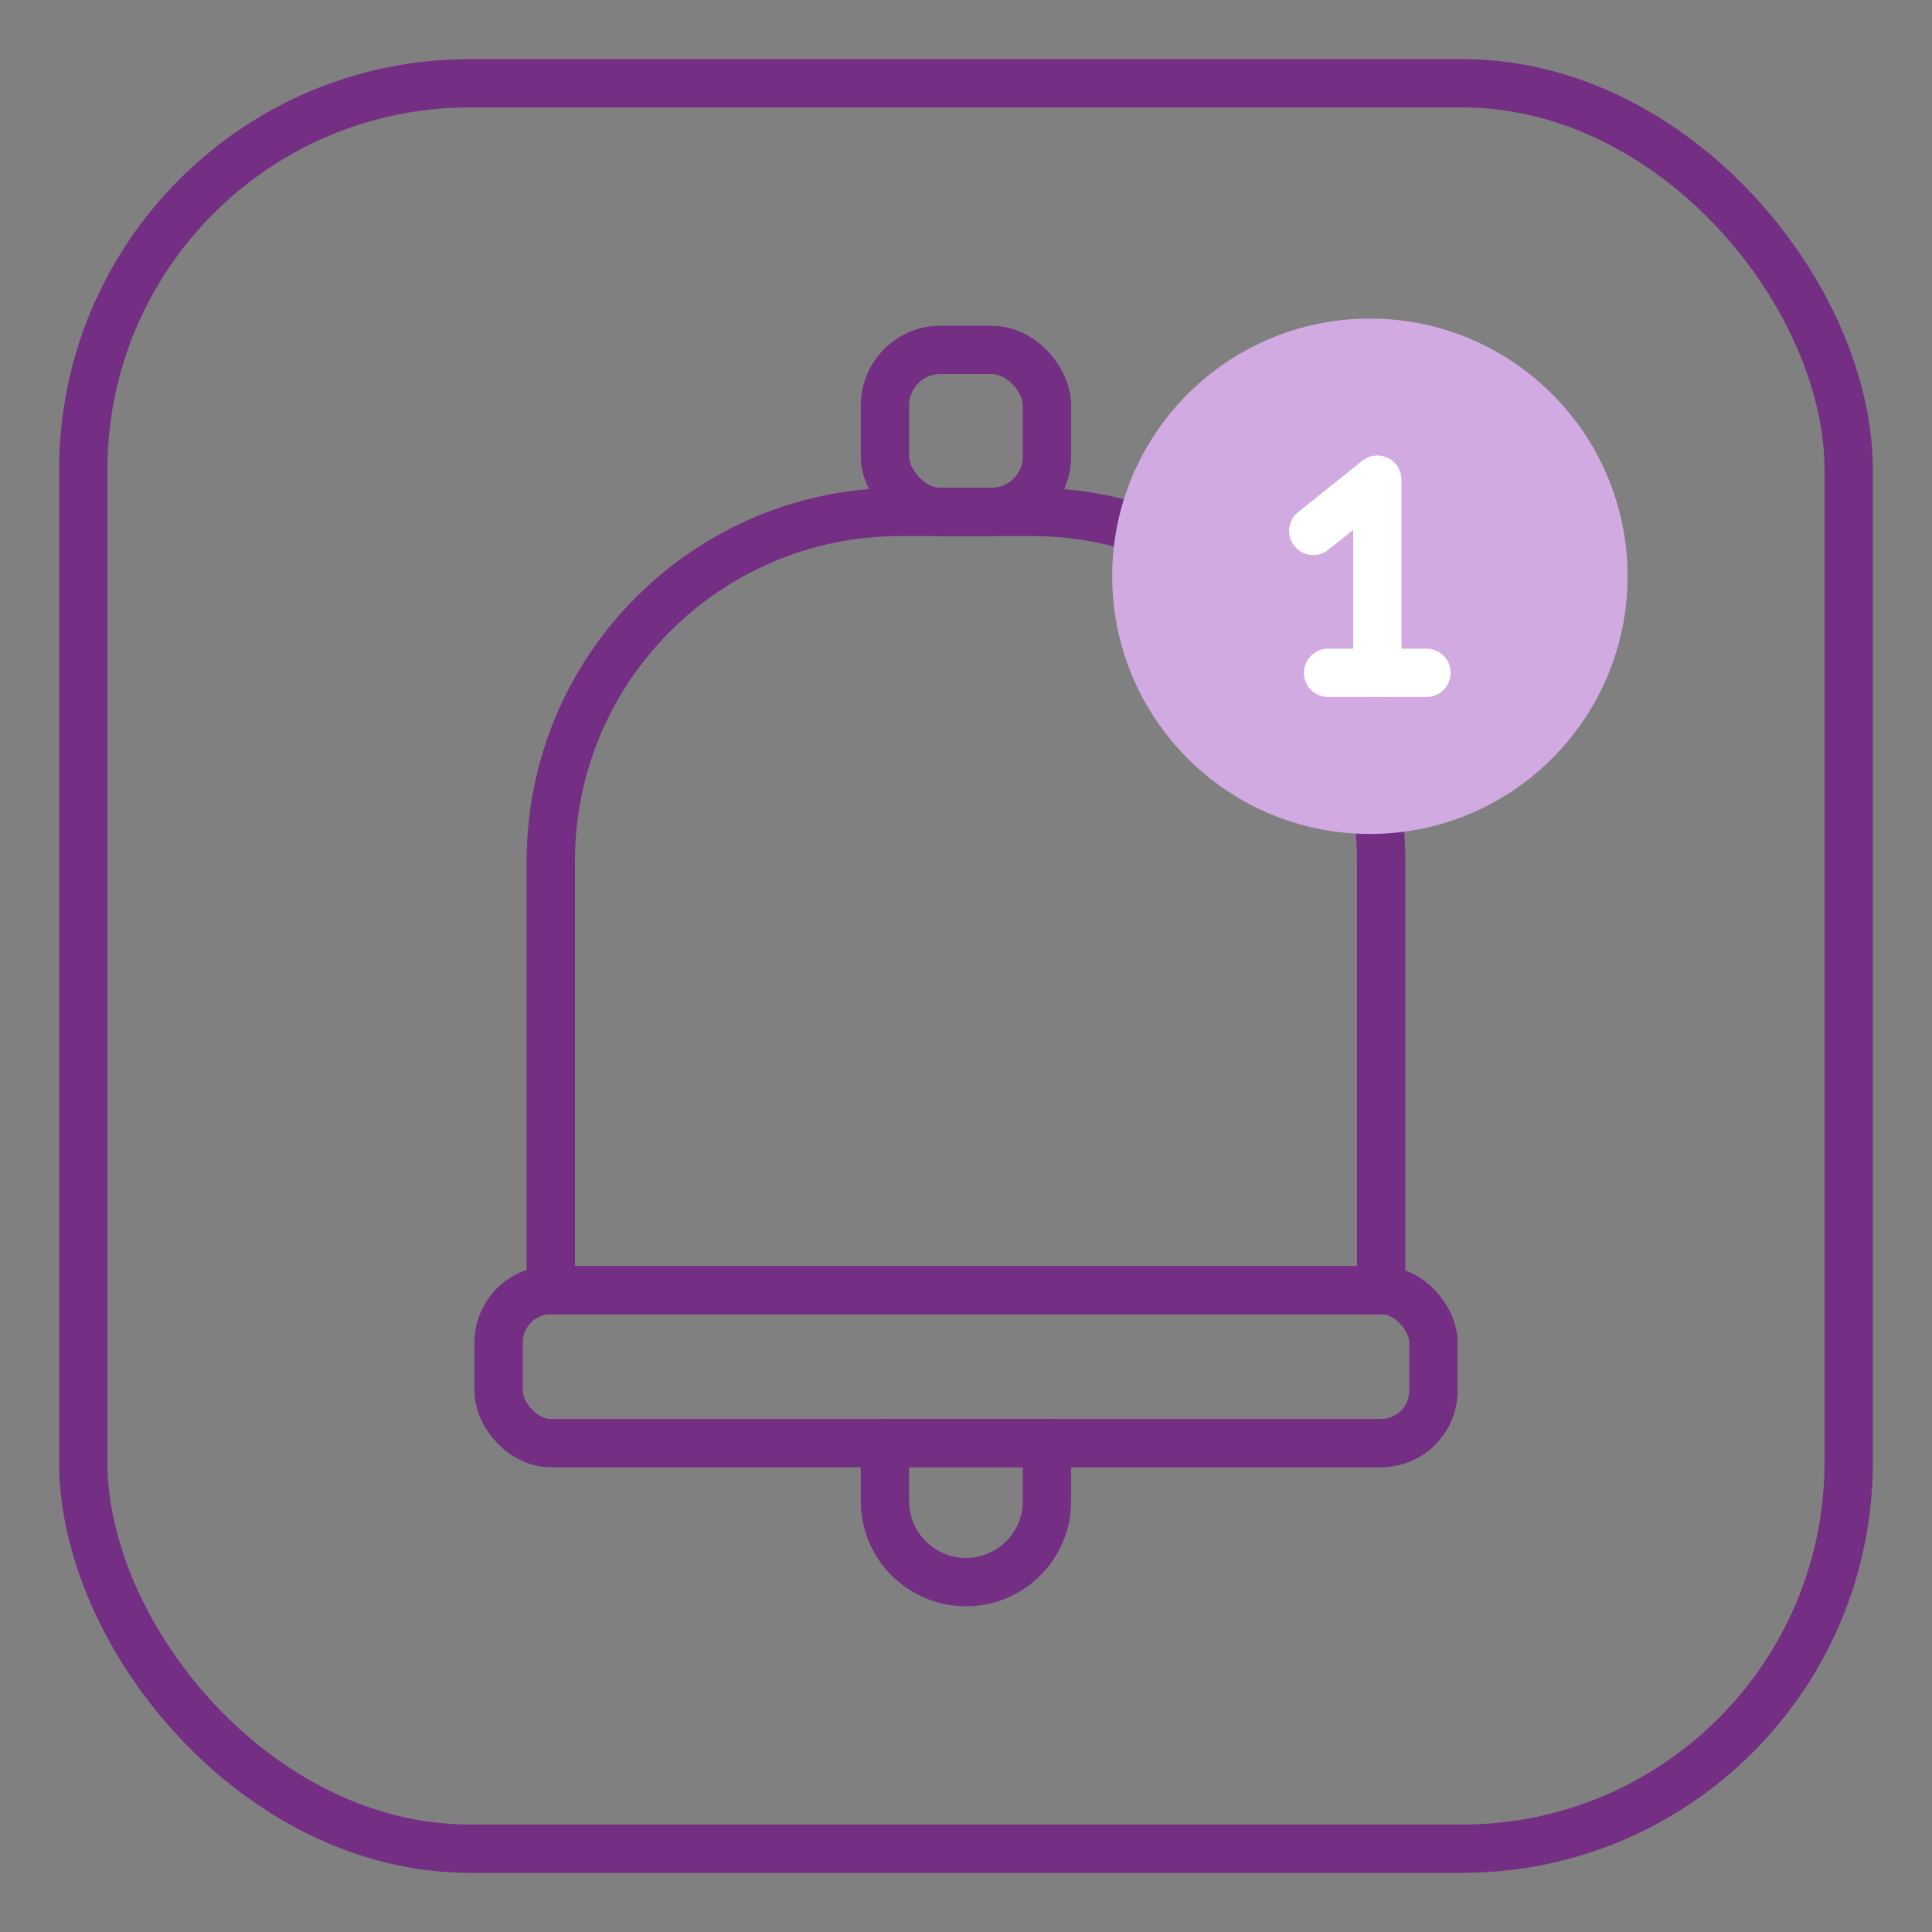 <svg xmlns="http://www.w3.org/2000/svg" id="corabea_notifiche-motivazionali" viewBox="0 0 400 400"><rect x="0" y="0" width="400" height="400" fill="#808080" stroke="none"/><defs><style>      .cls-1 {        fill: #d2aae2;      }      .cls-2 {        stroke: #fff;      }      .cls-2, .cls-3 {        fill: none;        stroke-linecap: round;        stroke-linejoin: round;        stroke-width: 10px;      }      .cls-3 {        stroke: #742e83;      }    </style></defs><rect class="cls-3" x="17.24" y="17.24" width="365.51" height="365.51" rx="80" ry="80"></rect><g><path class="cls-3" d="M186.33,105.99h27.34c39.9,0,72.29,32.39,72.29,72.29v88.82H114.04v-88.82c0-39.9,32.39-72.29,72.29-72.29Z"></path><path class="cls-3" d="M183.22,298.78h33.55v12c0,9.26-7.52,16.78-16.78,16.78h0c-9.26,0-16.78-7.52-16.78-16.78v-12h0Z"></path><rect class="cls-3" x="103.23" y="267.1" width="193.55" height="31.68" rx="10.86" ry="10.86"></rect><rect class="cls-3" x="183.22" y="72.44" width="33.55" height="33.55" rx="11.5" ry="11.5"></rect></g><g><circle class="cls-1" cx="283.62" cy="119.31" r="53.35"></circle><g><polyline class="cls-2" points="271.9 109.92 285.16 99.31 285.16 139.3"></polyline><line class="cls-2" x1="274.97" y1="139.3" x2="295.34" y2="139.3"></line></g></g></svg>